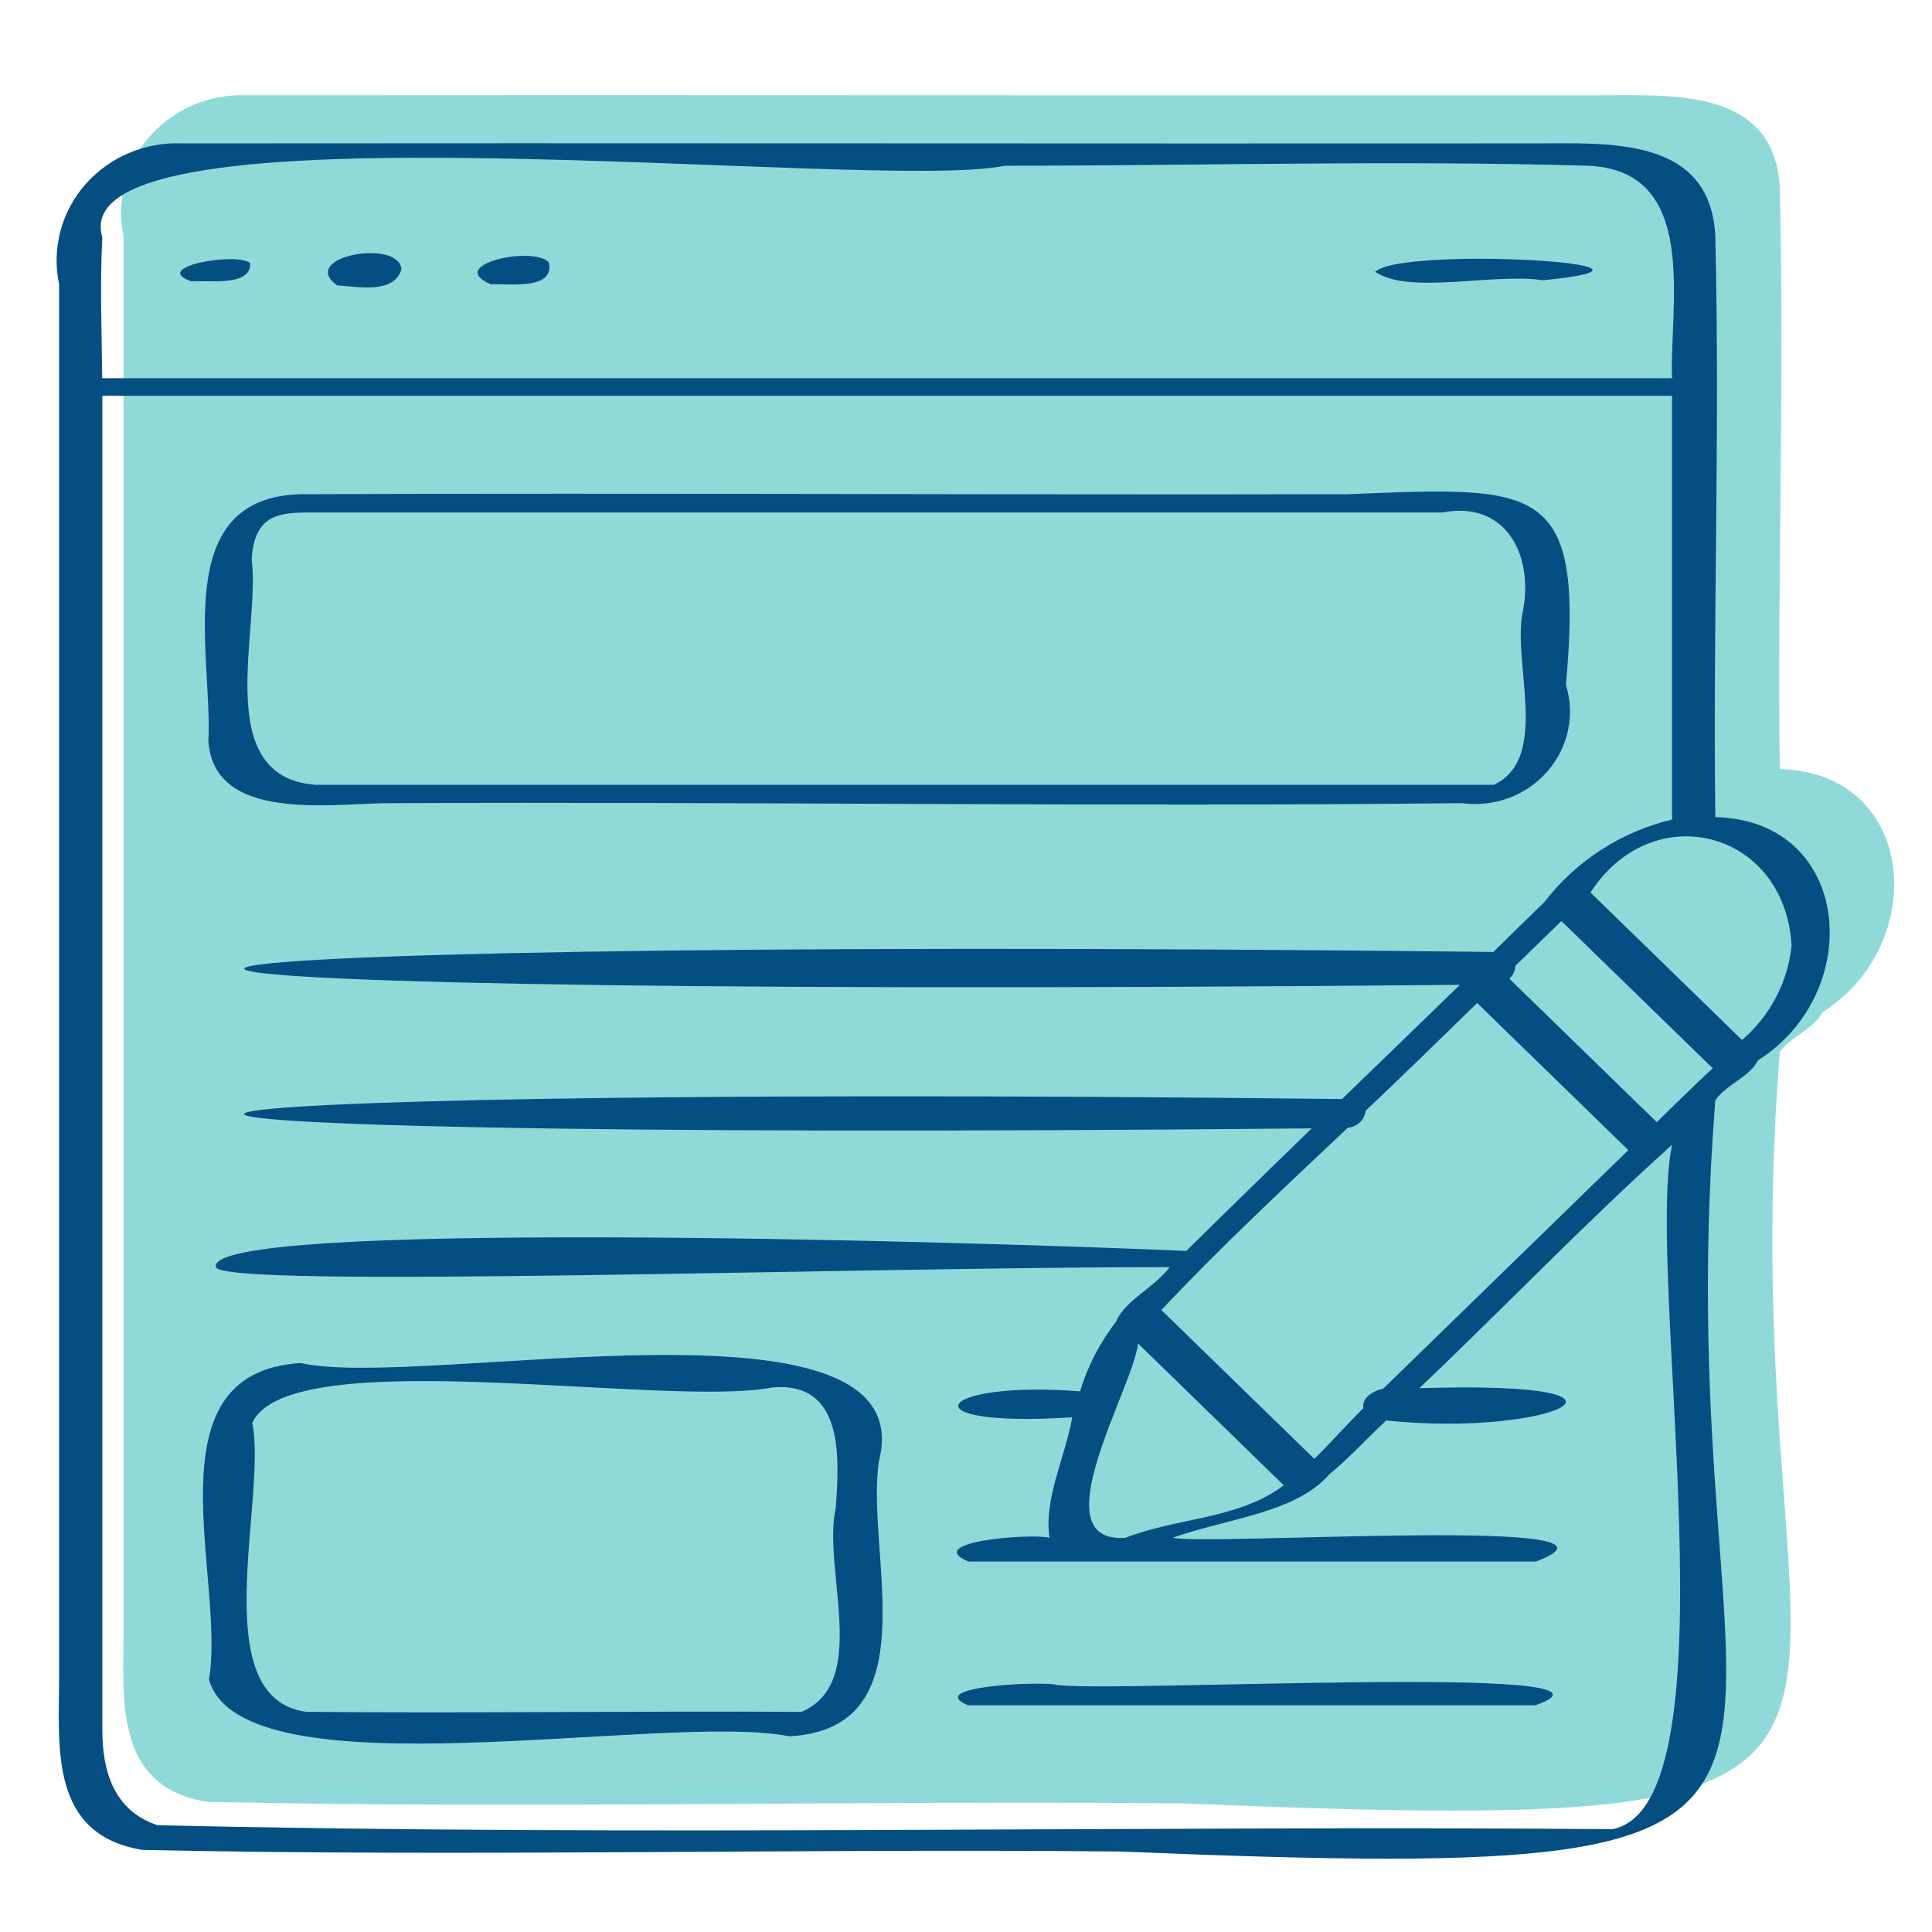 <svg width="50" height="50" viewBox="0 0 50 50" fill="none" xmlns="http://www.w3.org/2000/svg">
<path d="M42.614 29.853C42.539 29.853 42.466 29.832 42.403 29.792C42.34 29.752 42.291 29.695 42.261 29.628C42.23 29.562 42.221 29.488 42.233 29.416C42.245 29.344 42.278 29.277 42.329 29.223L42.715 28.812L42.125 29.144C42.048 29.187 41.958 29.202 41.87 29.188C41.782 29.173 41.702 29.13 41.643 29.064C41.584 28.999 41.55 28.916 41.547 28.829C41.545 28.742 41.573 28.657 41.627 28.588L42.319 27.716L41.262 28.309C41.182 28.354 41.088 28.369 40.997 28.352C40.906 28.335 40.825 28.287 40.767 28.217C40.71 28.147 40.68 28.058 40.684 27.969C40.687 27.879 40.724 27.793 40.786 27.727L41.11 27.391L40.604 27.674C40.527 27.718 40.437 27.734 40.35 27.72C40.262 27.707 40.182 27.664 40.123 27.6C40.064 27.535 40.029 27.453 40.025 27.367C40.02 27.281 40.047 27.196 40.099 27.126L40.847 26.136L39.687 26.788C39.609 26.831 39.519 26.847 39.43 26.833C39.341 26.818 39.261 26.774 39.202 26.708C39.143 26.642 39.11 26.558 39.108 26.471C39.106 26.384 39.135 26.298 39.19 26.23L39.856 25.407L38.845 25.975C38.766 26.019 38.672 26.035 38.582 26.019C38.492 26.003 38.41 25.956 38.352 25.886C38.294 25.817 38.264 25.73 38.266 25.64C38.268 25.551 38.303 25.465 38.364 25.398L39.678 23.96C39.635 23.874 39.626 23.776 39.655 23.684C39.684 23.593 39.747 23.515 39.833 23.468L40.502 23.091C40.582 23.047 40.675 23.031 40.765 23.047C40.856 23.063 40.937 23.11 40.995 23.18C41.053 23.249 41.084 23.336 41.082 23.426C41.08 23.515 41.045 23.601 40.984 23.668L40.535 24.158L41.212 23.777C41.29 23.734 41.381 23.718 41.47 23.732C41.558 23.747 41.639 23.791 41.698 23.857C41.756 23.923 41.79 24.007 41.792 24.094C41.794 24.181 41.765 24.267 41.709 24.335L41.044 25.157L42.055 24.589C42.132 24.545 42.222 24.529 42.31 24.542C42.398 24.556 42.478 24.598 42.537 24.663C42.597 24.727 42.632 24.81 42.636 24.896C42.64 24.983 42.613 25.068 42.561 25.137L41.813 26.128L42.973 25.476C43.053 25.431 43.147 25.416 43.238 25.433C43.328 25.45 43.41 25.498 43.467 25.568C43.525 25.639 43.554 25.727 43.551 25.817C43.547 25.907 43.511 25.992 43.448 26.058L43.124 26.395L43.63 26.111C43.707 26.068 43.798 26.052 43.886 26.066C43.974 26.081 44.055 26.124 44.114 26.19C44.172 26.255 44.206 26.338 44.209 26.425C44.212 26.512 44.184 26.598 44.129 26.667L43.433 27.538L44.491 26.945C44.571 26.901 44.664 26.886 44.754 26.902C44.844 26.919 44.925 26.966 44.983 27.036C45.041 27.105 45.071 27.193 45.068 27.282C45.066 27.371 45.031 27.457 44.969 27.523L43.618 28.963C43.655 29.047 43.659 29.142 43.629 29.229C43.6 29.317 43.538 29.39 43.456 29.436L42.805 29.802C42.747 29.835 42.681 29.853 42.614 29.853Z" fill="#DAE5E5"/>
<path d="M3.197 42.203C3.197 43.968 2.94 46.237 5.353 46.631C13.76 46.815 22.238 46.591 30.671 46.673C52.625 47.587 44.605 45.729 46.06 27.229C46.361 26.809 46.934 26.639 47.169 26.194C49.943 24.439 49.622 19.996 46.06 19.902C45.997 14.893 46.182 9.872 46.06 4.867C45.932 2.266 43.272 2.466 41.362 2.466C29.703 2.475 18.043 2.455 6.385 2.466C5.911 2.446 5.439 2.532 5.004 2.716C4.57 2.9 4.184 3.179 3.876 3.53C3.569 3.881 3.348 4.296 3.23 4.743C3.113 5.19 3.101 5.657 3.197 6.109V42.203Z" fill="#90D9D9"/>
<path d="M1.529 43.447C1.529 45.212 1.272 47.481 3.685 47.875C12.092 48.059 20.57 47.835 29.003 47.917C50.957 48.831 42.937 46.973 44.392 28.473C44.694 28.053 45.266 27.883 45.501 27.438C48.275 25.683 47.954 21.24 44.392 21.146C44.33 16.137 44.514 11.116 44.392 6.111C44.264 3.511 41.604 3.711 39.694 3.711C28.035 3.72 16.375 3.699 4.717 3.711C4.244 3.69 3.771 3.776 3.336 3.96C2.902 4.144 2.516 4.423 2.208 4.774C1.901 5.125 1.68 5.54 1.562 5.987C1.445 6.434 1.433 6.902 1.529 7.353V43.447ZM41.731 47.338C29.196 47.242 16.586 47.527 4.077 47.236C2.939 46.865 2.649 45.815 2.649 44.786V10.243H43.273V21.209C41.954 21.527 40.789 22.279 39.976 23.337C39.533 23.77 39.089 24.201 38.649 24.636C-2.226 24.175 -6.318 25.896 37.782 25.487C36.767 26.474 35.75 27.459 34.731 28.443C-1.158 28.031 -4.823 29.567 33.946 29.202C32.859 30.256 31.777 31.313 30.7 32.374C24.508 32.107 5.302 31.565 5.588 32.792C5.72 33.358 22.043 32.792 30.271 32.792C29.891 33.312 29.112 33.652 28.888 34.198C28.467 34.742 28.149 35.355 27.95 36.008C24.198 35.712 23.394 36.965 27.75 36.679C27.572 37.697 27.008 38.794 27.161 39.797C26.67 39.675 23.854 39.903 25.063 40.412H39.75C42.925 39.215 31.319 40.009 30.352 39.797C31.71 39.305 33.521 39.167 34.394 38.164C34.916 37.733 35.381 37.225 35.874 36.761C40.055 37.207 43.418 35.721 36.732 35.926C38.923 33.846 41.032 31.639 43.273 29.627C42.569 32.991 44.982 46.711 41.731 47.338ZM44.021 27.931C43.635 28.307 43.252 28.665 42.879 29.043L39.061 25.328C39.109 25.286 39.148 25.235 39.174 25.178C39.201 25.121 39.215 25.059 39.216 24.997L40.409 23.836C41.715 25.106 43.02 26.376 44.325 27.647C44.219 27.743 44.12 27.837 44.021 27.933V27.931ZM35.793 35.943C35.55 35.982 35.227 36.184 35.286 36.44C34.875 36.848 34.457 37.318 34.015 37.756L30.056 33.904C31.588 32.272 33.245 30.731 34.882 29.185C35 29.175 35.11 29.126 35.194 29.046C35.278 28.966 35.33 28.86 35.342 28.746C36.318 27.827 37.269 26.89 38.229 25.958L42.141 29.765L35.793 35.943ZM29.129 39.798C26.892 39.956 29.32 35.945 29.453 34.769L33.223 38.439C32.059 39.322 30.482 39.268 29.126 39.798H29.129ZM46.367 24.453C46.277 25.403 45.818 26.283 45.084 26.915C43.776 25.644 42.469 24.372 41.162 23.099C42.757 20.618 46.182 21.469 46.365 24.455L46.367 24.453ZM2.649 6.141C1.529 2.451 22.627 4.995 26.007 4.289C31.032 4.289 36.081 4.144 41.102 4.289C44.002 4.412 43.201 7.894 43.273 9.788H2.645C2.634 8.576 2.583 7.349 2.649 6.141Z" fill="#044E81"/>
<path d="M10.094 20.786C19.341 20.744 28.592 20.884 37.839 20.786C38.246 20.841 38.662 20.795 39.047 20.652C39.431 20.51 39.773 20.276 40.041 19.971C40.309 19.667 40.493 19.302 40.578 18.91C40.663 18.518 40.645 18.111 40.526 17.728C41.002 12.462 39.81 12.592 34.895 12.79C25.872 12.811 16.846 12.754 7.826 12.79C4.367 12.838 5.507 16.945 5.393 19.183C5.544 21.301 8.588 20.786 10.094 20.786ZM6.513 14.474C6.58 13.421 7.097 13.264 7.925 13.264H37.324C38.993 12.94 39.705 14.397 39.406 15.847C39.138 17.166 40.123 19.63 38.659 20.311H8.177C5.439 20.123 6.752 16.277 6.513 14.474Z" fill="#044E81"/>
<path d="M22.749 37.802C23.924 33.169 10.894 35.988 7.781 35.275C3.761 35.518 5.854 40.876 5.408 43.464C6.263 46.521 17.251 44.291 20.427 44.936C24.111 44.733 22.38 40.16 22.749 37.802ZM20.744 44.302C16.47 44.278 12.192 44.341 7.921 44.302C5.283 43.938 6.924 38.774 6.529 36.826C7.475 34.708 17.208 36.444 19.98 35.908C21.852 35.739 21.723 37.736 21.629 39.03C21.274 40.596 22.532 43.545 20.744 44.302Z" fill="#044E81"/>
<path d="M4.95 7.28C5.397 7.249 6.504 7.425 6.475 6.808C6.097 6.517 3.889 6.912 4.95 7.28Z" fill="#044E81"/>
<path d="M8.725 7.386C9.252 7.418 10.194 7.616 10.388 6.973C10.34 6.164 7.692 6.637 8.725 7.386Z" fill="#044E81"/>
<path d="M12.704 7.358C13.167 7.337 14.378 7.515 14.2 6.784C13.78 6.356 11.512 6.853 12.704 7.358Z" fill="#044E81"/>
<path d="M39.931 7.253C44.278 6.829 36.255 6.364 35.592 7.035C36.472 7.637 38.637 7.057 39.931 7.253Z" fill="#044E81"/>
<path d="M27.329 43.6C26.851 43.505 23.915 43.654 25.05 44.132H39.737C42.877 43.025 28.557 43.828 27.329 43.6Z" fill="#044E81"/>
</svg>
